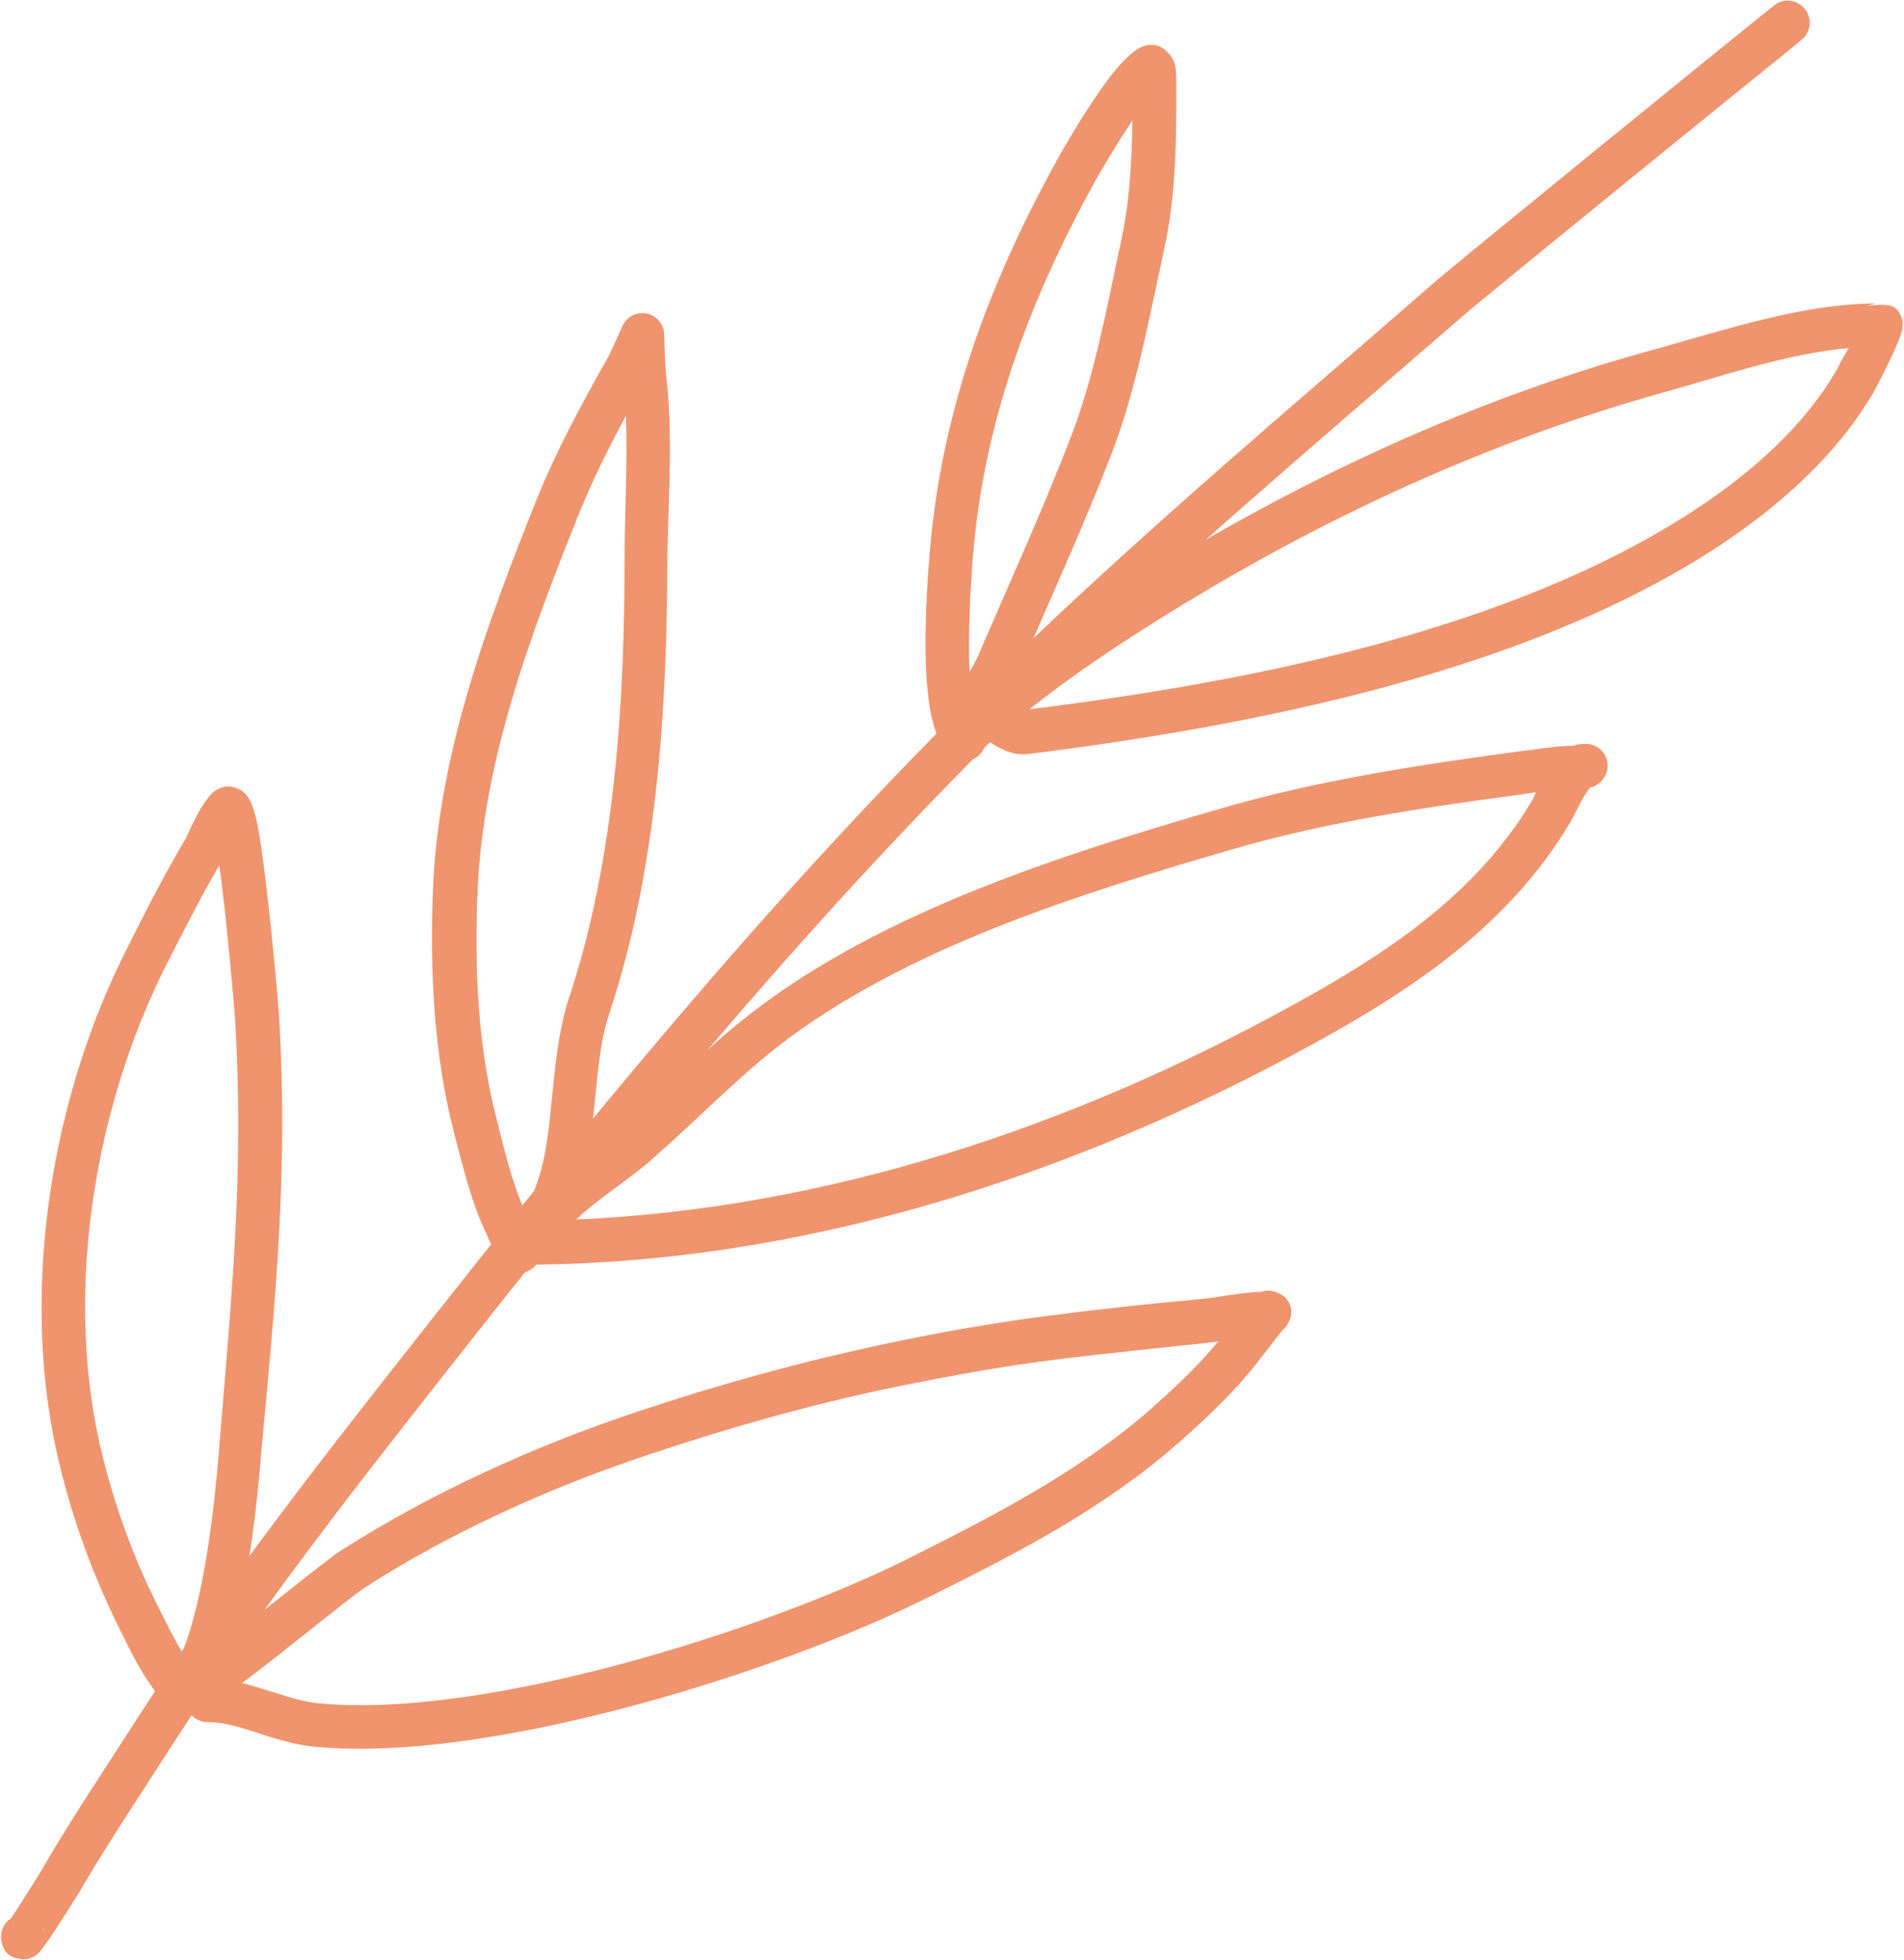 <?xml version="1.0" encoding="UTF-8" standalone="no"?><svg xmlns="http://www.w3.org/2000/svg" xmlns:xlink="http://www.w3.org/1999/xlink" fill="#f0946e" height="312" preserveAspectRatio="xMidYMid meet" version="1" viewBox="-0.2 -0.2 303.0 312.0" width="303" zoomAndPan="magnify"><path d="M-76.7 -88.3H397.2V385.6H-76.7z" fill="none"/><g id="change1_1"><path d="M1.5,305.2c-1.1,0.7-1.7,2-1.5,3.4c0.3,2.1,1.6,2.8,2.9,3c0.6,0.1,1.8,0.2,3-0.9c1.1-1,6.5-9.6,7.2-10.9 c4.5-7.6,9.4-14.9,14.2-22.4c14.5-22.6,31.2-43.6,47.8-64.7c28.2-35.8,57.4-70.9,90.2-102.6c21.7-21,44.5-40.2,67.3-60 c3.4-3,44.3-36.2,52.5-42.8l1.3-1.1c0.9-0.6,1.4-1.7,1.4-2.8c0-1.9-1.6-3.5-3.5-3.5c-0.1,0-1-0.1-2.1,0.7c-0.1,0.1-0.6,0.5-1.5,1.2 c-8.2,6.6-49.3,40-52.7,43c-22.8,19.9-45.8,39.2-67.6,60.3c-33,31.9-62.4,67.3-90.8,103.3c-16.7,21.2-33.6,42.5-48.2,65.3 c-4.8,7.5-9.8,14.9-14.3,22.6C6.6,297.3,2.4,303.9,1.5,305.2z M6.6,306.6c0.2,0.3,0.3,0.7,0.3,1.1C6.9,307.2,6.7,306.9,6.6,306.6z M44.2,161.4c-0.2-3-1.9-22.2-3.4-30.2c-0.4-2.1-1-3.7-1.4-4.3c-0.5-0.8-1.1-1.3-1.6-1.5c-1-0.5-2.4-0.7-3.8,0.3 c-0.6,0.4-1.4,1.4-2.2,2.7c-1,1.7-2.3,4.5-2.4,4.8c-3.4,5.7-6.3,11.4-9.3,17.4C8.1,174.1,3.1,204.3,8.7,230.4 c2.1,9.6,5.4,19,9.7,27.8c1.4,2.8,2.8,5.8,4.5,8.5c0.1,0.2,2.9,4.2,2.9,4.2h0c0.4,0.6,0.9,1.1,1.6,1.4c0.2,0.1,3.6-0.8,4.5-2.7 c0.9-0.3,1.7-0.9,2.1-1.8c4.5-8.9,6.5-26,7.3-36C43.6,206.9,45.7,186.7,44.2,161.4z M25.5,269.9L25.5,269.9L25.5,269.9L25.5,269.9z M25.6,267.7c-0.3,0.7-0.3,1.4-0.2,2.1c-0.4-1.7,0.4-2.7,0.9-3.3C26.1,266.9,25.8,267.3,25.6,267.7z M27.6,265.8 c-0.4,0.1-0.7,0.3-1,0.6C26.9,266.2,27.2,265.9,27.6,265.8L27.6,265.8z M34.6,231.2c-0.7,8.6-2.3,23-5.8,31.6 c-1.5-2.5-2.8-5.2-4.1-7.8c-4.1-8.2-7.2-17.1-9.2-26.1c-5.3-24.6-0.5-53,10.6-75.2c2.8-5.5,5.5-10.8,8.6-16.2 c1.2,8.7,2.3,21.9,2.5,24.3C38.7,186.8,36.6,206.6,34.6,231.2z M204.2,206.2c-0.2-0.2-1.9-1.4-3.6-0.8c-3.2,0.1-6.8,0.9-10,1.2 c-7.6,0.7-15.3,1.5-22.9,2.5c-9,1.1-18.1,2.7-27,4.6c-13.3,2.8-26.6,6.5-39.5,10.8c-16.2,5.4-32.8,12.9-47.3,22.2 c-2.7,1.8-12.2,9.6-18.5,14.4c-2,1.5-4.4,3.1-4.6,3.2c-1.7,0.6-2.7,2.5-2.2,4.3c0.1,0.5,0.4,0.9,0.7,1.3c0,0.2,0,0.4,0,0.5 c0,1.9,1.6,3.5,3.5,3.5c2.6,0,5.1,0.8,7.6,1.6c3.1,1,6.1,2,9.3,2.3c27.6,2.8,74.2-11.9,97.9-23.8c14.1-7,27.9-14.1,39.8-24.6 c4-3.5,8.1-7.4,11.5-11.5c0.8-1,4.1-5.2,5-6.4c0.4-0.3,0.7-0.7,0.9-1.1C205.5,209.1,205.6,207.6,204.2,206.2z M193.5,213.5 c-3.1,3.8-7,7.4-10.7,10.7c-11.5,10-24.8,16.8-38.3,23.6c-22.8,11.4-67.5,25.7-94.1,23.1c-2.7-0.3-5.3-1.2-7.9-2 c-1.4-0.4-2.8-0.9-4.2-1.2c6.1-4.5,16.6-13.2,19.4-15.1c13.9-9,30-16.2,45.7-21.4c12.6-4.2,25.6-7.9,38.7-10.6 c8.7-1.8,17.6-3.4,26.5-4.5c7.5-0.9,15.2-1.7,22.7-2.5c0.8-0.1,1.6-0.2,2.5-0.3L193.5,213.5z M105.8,59.4c-0.2-2.1-0.3-6.3-0.3-6.3 c0-1.6-1.2-3.1-2.8-3.4c-1.6-0.3-3.2,0.5-3.9,2.1c0,0-1.4,3.2-2.2,4.8c-4.2,7.4-8.2,14.8-11.4,22.7c-7.9,19.8-15.6,40.4-16.5,62 c-0.5,13.1,0.1,26.2,3.4,39c1.3,4.9,2.6,10.4,4.7,15c0.4,0.9,1.8,4,2.1,4.5c0.4,1.6,1.9,2.8,3.6,2.7c0.8,0,4.1-1.1,3.1-4.5 c-0.1-0.3-0.4-1-0.8-1.8c0.5,0.2,1,0.3,1.5,0.3c2.2,0,3.1-1,4-2.8c2.5-5,3.4-11,4-17.1c0.6-5.4,0.9-10.9,2.5-15.6 c7.6-22.9,9.2-48.8,9.2-72.8C106.2,78.8,106.9,68.7,105.8,59.4z M79.5,197.2c0.6-1,1.4-1.4,2.5-1.5C80.9,195.8,80,196.4,79.5,197.2z M99.2,88.2c0,23.3-1.5,48.4-8.9,70.6c-1.7,5.2-2.2,11.2-2.8,17.1c-0.5,5.1-1.1,10.1-3.1,14.3c-0.6,0.5-1.1,1.1-1.3,1.9 c-1.8-4.2-3-9.1-4.1-13.5c-3.2-12.1-3.7-24.5-3.2-37c0.9-20.8,8.4-40.7,16-59.7c2.2-5.5,4.8-10.7,7.6-15.9 C99.7,73.3,99.2,81,99.2,88.2z M255.6,121.2c-0.2-1.7-1.7-3-3.5-3c0,0-0.9,0-1.7,0.2l-0.2,0.1c-2.8,0-5.9,0.6-8.7,0.9 c-16.2,2.2-32.1,4.6-47.8,9.2c-25.1,7.3-53.5,16.3-74.4,32.5c-7.1,5.5-13.3,12-20.1,17.9c-5,4.4-11.7,8.3-15.7,13.4 c-0.4,0.5-0.6,1.1-0.7,1.7h0c-1.9,0-3.5,1.6-3.5,3.5c0,1.9,1.6,3.5,3.5,3.5c44,0,87.3-13.9,125.9-35.1c16.1-8.8,31.2-19,40.8-35 c1.2-2,2-4.2,3.4-5.9l0.2,0C254.7,124.6,255.9,122.9,255.6,121.2z M243.5,127.4c-8.9,14.9-23.2,24.3-38.2,32.5 c-35,19.3-74,32.3-113.8,34c3.7-3.5,8.5-6.4,12.2-9.7c6.6-5.8,12.8-12.2,19.7-17.7c20.2-15.7,47.8-24.3,72.1-31.4 c15.4-4.5,31-6.8,46.8-8.9c0.6-0.1,1.2-0.2,1.9-0.3C244,126.5,243.8,126.9,243.5,127.4z M186.7,9.9c-0.2-0.8-0.7-1.4-1.1-1.8 c-1.1-1.1-2.5-1.6-4.4-0.7c-1.2,0.6-3,2.3-4.8,4.7c-3.3,4.3-7.2,11-8.4,13.2c-11.2,20.3-18.8,41.1-20.4,64.4c-0.3,3.9-1,14.3,0,21.6 c0.5,4,1.7,7.1,3.2,8.6c1.4,1.4,3.6,1.4,4.9,0c1.1-1.1,1.3-2.8,0.6-4.1c0.2-0.2,0.5-0.5,0.6-0.9c1.4-2.7,3.7-5,4.9-7.8 c5-11.7,10.3-23.2,14.9-35.1c3.9-10.1,6-21.7,8.3-32.2c2-9,2-17.8,2-27C187,12.3,187,10.8,186.7,9.9z M178.2,38.2 c-2.2,10.2-4.2,21.4-8,31.2c-4.6,11.9-9.8,23.3-14.8,34.9c-0.4,0.8-0.8,1.6-1.3,2.4c-0.3-6.3,0.2-13.6,0.4-16.6 c1.5-22.3,8.9-42.1,19.6-61.5c0.9-1.6,3.4-5.9,5.9-9.6C179.9,25.5,179.6,31.8,178.2,38.2z M301.5,48.9c-1-1-4.6-0.4-4.6-0.4 s1.2-0.4,1.6-0.4c-12,0-24.7,4.4-36.1,7.5c-28.2,7.8-55,20.2-79.9,35.6c-8.1,5-16.1,10.4-23.6,16.3c-0.6,0.5-1.7,1.5-2.8,2.5 c-0.5,0.5-1.5,1.1-1.7,1.2c-1.7,0-3.2,1.3-3.4,3.1c-0.2,1.9,1.1,3.6,3,3.9c0.7,0.1,1.6,0,2.5-0.3c0.2,0,0.3,0,0.5,0 c0.4,0,0.6,0.2,0.9,0.4c0.4,0.2,0.7,0.4,1.1,0.6c1.3,0.7,2.7,1.1,4.6,0.9c35.8-4.5,78.9-13,109.3-32.8c9.9-6.5,19.3-14.7,25.3-25.2 c0.4-0.7,4-7.7,4.3-9.5C302.8,50.5,302.1,49.5,301.5,48.9z M292.3,58.3c-5.4,9.5-14,16.9-23,22.8c-29.4,19.2-71.1,27.3-105.7,31.6 c7.2-5.7,14.9-10.8,22.7-15.6c24.3-15,50.5-27.1,78.1-34.8c9.4-2.6,19.6-6.2,29.6-7.1C293.1,56.7,292.4,58,292.3,58.3z" fill="inherit"/></g></svg>
